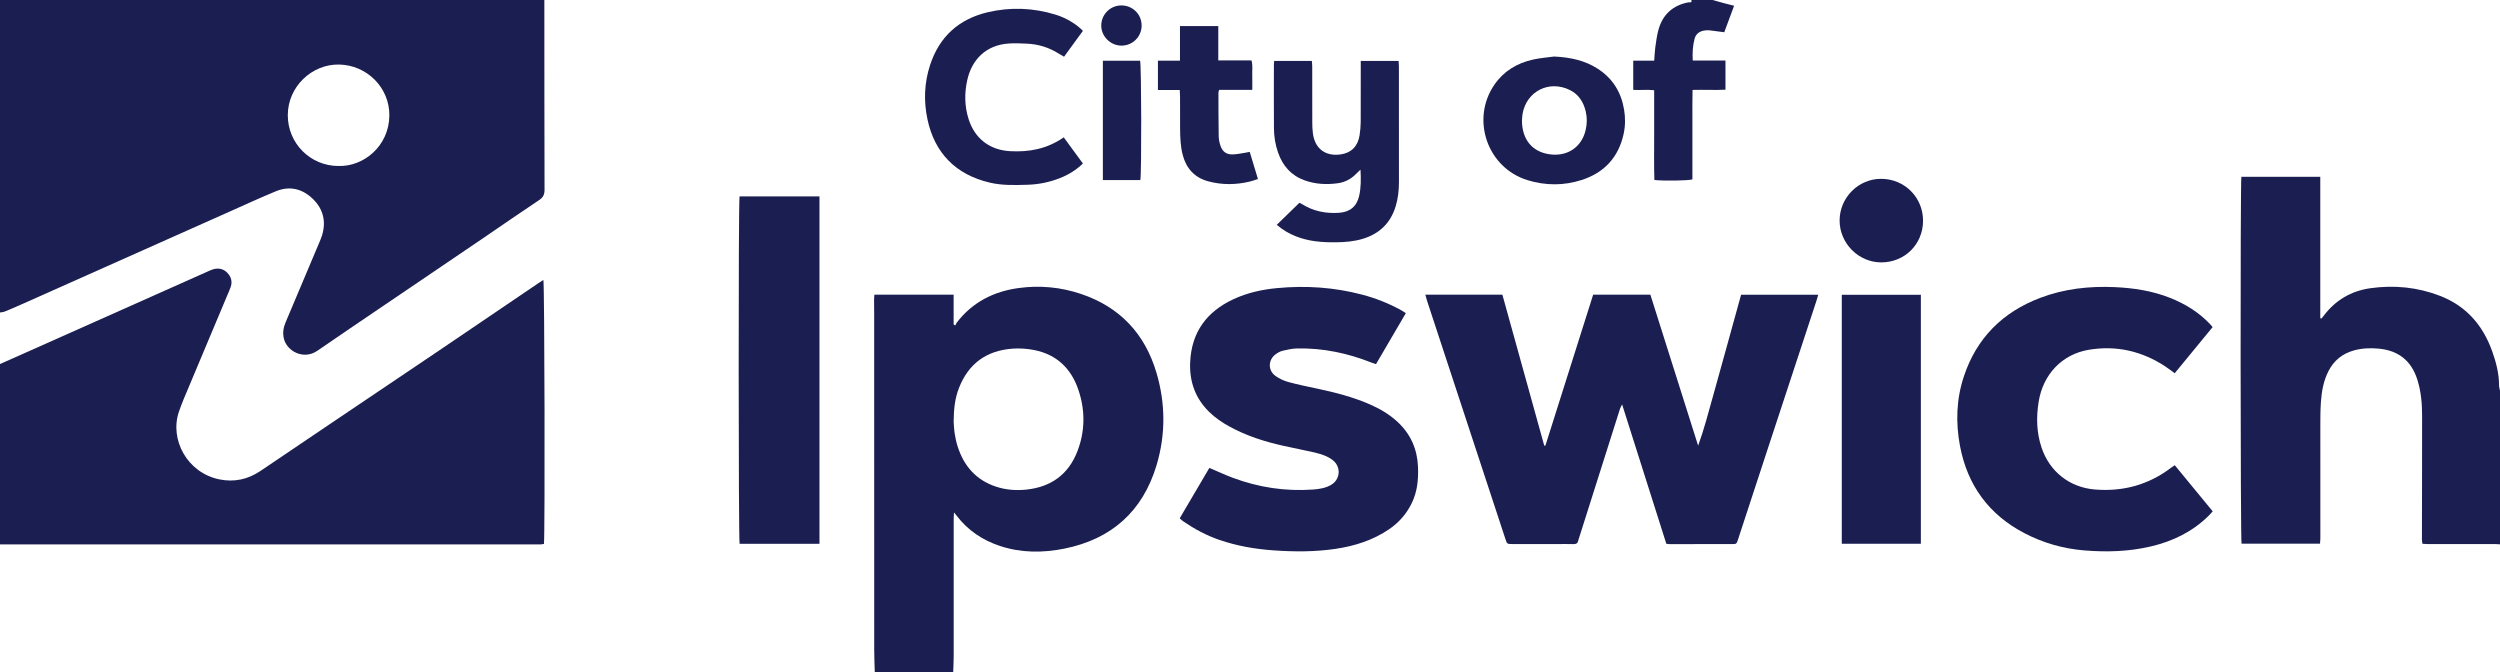 <?xml version="1.0" encoding="UTF-8"?>
<svg xmlns="http://www.w3.org/2000/svg" width="1116" height="300" viewBox="0 0 1116 300" fill="none">
  <g clip-path="url(#clip0_34_56)">
    <path d="M243 0C243.01 28.24 243 56.48 243.08 84.71C243.08 86.88 242.46 88.13 240.63 89.34C232.17 94.96 223.83 100.77 215.43 106.48C200.62 116.54 185.79 126.57 170.98 136.62C161.2 143.26 151.39 149.87 141.66 156.58C135.48 160.84 127.98 156.74 126.7 151.06C126.15 148.61 126.47 146.31 127.45 144C132.46 132.2 137.42 120.39 142.4 108.57C142.85 107.5 143.33 106.43 143.68 105.32C145.69 99.01 144.37 93.37 139.67 88.8C134.97 84.24 129.28 82.84 123.1 85.4C116.03 88.33 109.07 91.53 102.07 94.65C71.05 108.47 40.04 122.31 9.02 136.13C6.74 137.15 4.45 138.13 2.13 139.07C1.47 139.34 0.71 139.36 -0.01 139.5C-9.76585e-06 93.03 -9.76585e-06 46.56 -9.76585e-06 0H243ZM151.08 74.09C162.32 74.48 173.74 65.16 173.81 51.48C173.88 39.05 163.73 29.02 151.33 28.81C139.24 28.6 128.52 38.64 128.47 51.35C128.42 63.94 138.51 74.08 151.07 74.1L151.08 74.09Z" fill="#1B1E51"></path>
    <path d="M1.09859e-05 162.5C3.8 160.81 7.61 159.14 11.41 157.44C38.48 145.37 65.56 133.3 92.63 121.24C93.47 120.87 94.3 120.46 95.17 120.21C97.52 119.52 99.69 119.98 101.4 121.71C103.15 123.48 103.84 125.67 102.97 128.14C102.56 129.32 102.04 130.46 101.55 131.61C95.04 147.12 88.51 162.62 82.01 178.13C81.24 179.97 80.54 181.85 79.89 183.73C75.6 196.16 83.54 211.04 97.9 213.99C104.54 215.35 110.65 214.01 116.23 210.26C126.19 203.57 136.11 196.83 146.05 190.12C162.7 178.9 179.36 167.71 196 156.47C210.84 146.44 225.65 136.37 240.47 126.32C241.14 125.86 241.84 125.44 242.56 124.97C243.1 126.79 243.32 238.56 242.82 242.81C242.32 242.88 241.77 243.03 241.22 243.03C161.06 243.04 80.9 243.04 0.73 243.03C0.48 243.03 0.23 243.01 -0.02 243C-0.02 216.17 -0.02 189.33 -0.02 162.5H1.09859e-05Z" fill="#1B1E51"></path>
    <path d="M390.5 300C390.41 296.76 390.25 293.51 390.25 290.27C390.23 240.29 390.23 190.31 390.23 140.33C390.23 138.08 390.19 135.83 390.19 133.58C390.19 132.94 390.27 132.29 390.32 131.54H425.7V144.86C425.95 145 426.21 145.14 426.46 145.28C426.68 144.85 426.83 144.37 427.12 143.99C434.1 134.88 443.55 130.11 454.72 128.58C464.18 127.28 473.53 128.17 482.58 131.22C499.89 137.04 511.07 148.96 516.23 166.35C520.31 180.08 520.39 194.03 516.26 207.75C510.09 228.26 496.17 240.66 475.21 244.89C465.55 246.84 455.83 246.86 446.33 243.7C438.55 241.11 432 236.72 427 230.14C426.76 229.82 426.49 229.51 425.86 228.75C425.8 229.93 425.73 230.61 425.73 231.28C425.73 251.77 425.74 272.26 425.73 292.75C425.73 295.16 425.59 297.57 425.51 299.99H390.51L390.5 300ZM425.71 188.23C425.79 189.29 425.85 191.38 426.16 193.43C426.46 195.4 426.88 197.37 427.48 199.26C430.27 208.05 435.76 214.34 444.69 217.27C449.02 218.69 453.49 219.02 458.01 218.57C469.04 217.47 476.88 211.9 480.91 201.55C484.45 192.47 484.49 183.11 481.36 173.92C478.15 164.51 471.71 158.27 461.77 156.28C458.62 155.65 455.3 155.41 452.1 155.63C440.45 156.44 432.31 162.28 428.06 173.26C426.33 177.74 425.74 182.43 425.71 188.23Z" fill="#1B1E51"></path>
    <path d="M1116 243C1115.17 242.95 1114.35 242.86 1113.52 242.86C1103.52 242.86 1093.52 242.86 1083.53 242.86C1082.87 242.86 1082.22 242.8 1081.4 242.76C1081.31 242.16 1081.15 241.62 1081.15 241.07C1081.17 222.57 1081.25 204.08 1081.23 185.58C1081.23 180.16 1080.76 174.77 1079.12 169.54C1076.46 161.03 1070.64 156.44 1061.83 155.63C1058.08 155.28 1054.35 155.42 1050.68 156.46C1045.6 157.91 1041.84 160.93 1039.43 165.66C1037.22 169.98 1036.39 174.64 1036.06 179.39C1035.81 182.96 1035.8 186.55 1035.8 190.13C1035.78 206.79 1035.8 223.46 1035.81 240.12C1035.81 240.93 1035.72 241.74 1035.66 242.7H1000.63C1000.12 240.77 1000.04 81.33 1000.55 78.93H1035.77V142.05C1035.95 142.1 1036.14 142.15 1036.32 142.2C1036.65 141.78 1037 141.36 1037.32 140.93C1042.55 133.99 1049.54 129.89 1058.06 128.67C1068.71 127.16 1079.2 128.18 1089.26 132.08C1100.86 136.58 1108.33 145.14 1112.48 156.72C1114.26 161.68 1115.58 166.74 1115.58 172.07C1115.58 172.88 1115.86 173.68 1116.01 174.49V242.99L1116 243Z" fill="#1B1E51"></path>
    <path d="M764.5 0C766.25 0.49 768 0.99 769.76 1.46C771.11 1.82 772.46 2.15 774.11 2.57C772.57 6.7 771.14 10.55 769.71 14.39C767.4 14.08 765.28 13.77 763.16 13.54C762.34 13.45 761.48 13.5 760.67 13.65C758.53 14.03 757 15.19 756.44 17.38C755.65 20.45 755.44 23.57 755.65 27.03H770.25V40.04C765.47 40.28 760.69 40 755.55 40.14C755.43 44.65 755.51 49.03 755.49 53.4C755.48 57.9 755.49 62.39 755.49 66.89V80.08C753.74 80.64 743.1 80.82 738.51 80.35C738.3 73.78 738.44 67.15 738.42 60.54C738.39 53.88 738.42 47.23 738.42 40.28C735.3 39.91 732.24 40.31 729.08 40.12V27.07H738.44C738.61 24.93 738.66 23.03 738.92 21.17C739.31 18.46 739.64 15.71 740.39 13.1C742.31 6.41 746.78 2.38 753.66 1.05C754.17 0.95 755.45 1.49 755.01 0.01C758.18 0.01 761.34 0.01 764.51 0.01L764.5 0Z" fill="#1B1E51"></path>
    <path d="M636.29 131.54H670.66C676.89 154 683.13 176.48 689.36 198.96C689.53 198.95 689.7 198.93 689.87 198.92C696.96 176.5 704.06 154.07 711.19 131.53H736.72C743.81 153.93 750.93 176.44 758.05 198.95C760.72 191.62 762.63 184.13 764.73 176.69C766.83 169.24 768.88 161.78 770.94 154.32C773.03 146.79 775.1 139.25 777.22 131.57H811.67C811.35 132.64 811.1 133.58 810.79 134.5C803.59 156.4 796.37 178.29 789.17 200.2C784.73 213.72 780.3 227.25 775.87 240.77C775.19 242.84 775.19 242.87 773.13 242.88C763.8 242.9 754.47 242.89 745.14 242.89C744.82 242.89 744.49 242.82 743.85 242.75C737.33 222.22 730.8 201.62 724.11 180.53C723.67 181.43 723.35 181.94 723.17 182.49C717.1 201.61 711.04 220.73 704.98 239.85C704.83 240.33 704.63 240.79 704.54 241.28C704.33 242.48 703.63 242.92 702.43 242.89C700.18 242.83 697.93 242.86 695.68 242.86C688.85 242.86 682.02 242.87 675.18 242.86C672.76 242.86 672.75 242.85 672.01 240.6C660.36 205.18 648.71 169.76 637.06 134.34C636.78 133.49 636.57 132.61 636.27 131.55L636.29 131.54Z" fill="#1B1E51"></path>
    <path d="M526.61 231.39C531.08 223.79 535.5 216.28 539.86 208.87C543.49 210.41 546.79 211.96 550.2 213.24C561.82 217.6 573.84 219.42 586.24 218.52C588.99 218.32 591.72 217.87 594.16 216.48C598.11 214.23 598.78 208.96 595.45 205.85C594.44 204.91 593.16 204.17 591.89 203.61C590.3 202.92 588.61 202.4 586.91 202.01C582.28 200.96 577.63 200.05 573 199.03C564.59 197.17 556.45 194.58 548.86 190.42C545.55 188.61 542.47 186.52 539.77 183.87C533.56 177.78 530.92 170.32 531.29 161.72C531.87 148.28 538.67 139.1 550.68 133.53C556.79 130.7 563.29 129.26 569.95 128.62C582.83 127.38 595.57 128.23 608.11 131.54C614.17 133.14 619.97 135.44 625.46 138.46C626.11 138.82 626.72 139.25 627.57 139.79C623.13 147.37 618.73 154.88 614.25 162.54C613.57 162.32 612.96 162.15 612.38 161.92C601.66 157.66 590.57 155.3 579 155.55C576.86 155.6 574.71 156.07 572.62 156.56C571.52 156.82 570.44 157.42 569.51 158.09C566.03 160.6 565.92 165.37 569.41 167.84C571.08 169.02 573.04 169.96 575 170.5C579.33 171.68 583.74 172.58 588.13 173.51C596.12 175.21 604.01 177.23 611.53 180.52C616.06 182.5 620.28 184.99 623.92 188.38C629.7 193.76 632.65 200.45 632.99 208.3C633.23 214.02 632.71 219.6 630.09 224.84C627.76 229.5 624.46 233.26 620.18 236.19C612.95 241.14 604.83 243.72 596.25 245C587.06 246.37 577.83 246.34 568.58 245.69C560.32 245.11 552.22 243.72 544.38 241.03C538.59 239.05 533.25 236.18 528.21 232.73C527.67 232.36 527.21 231.89 526.63 231.39H526.61Z" fill="#1B1E51"></path>
    <path d="M970.82 207.68C976.47 214.55 982.07 221.35 987.76 228.27C987.08 229 986.55 229.63 985.97 230.2C978.72 237.39 969.89 241.65 960.05 243.95C950.31 246.23 940.43 246.52 930.49 245.71C921.07 244.95 912.14 242.4 903.78 238.05C887.89 229.78 878.3 216.71 874.96 199.17C872.97 188.71 873.29 178.22 876.66 168.06C882.34 150.9 893.95 139.34 910.77 132.96C921.45 128.91 932.57 127.67 943.91 128.17C952.44 128.54 960.81 129.83 968.8 133C975.54 135.68 981.59 139.42 986.6 144.72C986.94 145.08 987.24 145.46 987.72 146.01C982.1 152.85 976.51 159.65 970.79 166.61C969.31 165.53 967.96 164.47 966.52 163.53C956.11 156.71 944.7 154.09 932.45 156.14C920.48 158.14 912.01 167.14 910.06 179.32C908.95 186.24 909.09 193.09 911.35 199.81C914.97 210.59 923.91 217.61 935.23 218.52C947.79 219.53 959.16 216.42 969.23 208.75C969.68 208.41 970.17 208.11 970.81 207.67L970.82 207.68Z" fill="#1B1E51"></path>
    <path d="M365.81 242.76H330.16C329.64 240.85 329.58 90.08 330.14 87.66C341.94 87.68 353.8 87.66 365.81 87.68V242.76Z" fill="#1B1E51"></path>
    <path d="M857.47 242.73H822.17V131.59H857.47V242.73Z" fill="#1B1E51"></path>
    <path d="M607.42 27.19H624.35C624.4 28.16 624.47 28.97 624.47 29.78C624.47 46.94 624.47 64.1 624.49 81.26C624.49 84.94 624.1 88.58 623.02 92.11C620.75 99.54 615.85 104.31 608.43 106.58C604.48 107.79 600.43 108.12 596.34 108.16C590.23 108.23 584.19 107.78 578.43 105.47C575.4 104.26 572.62 102.65 569.95 100.36C573.36 97.05 576.67 93.82 580.06 90.52C580.49 90.74 580.86 90.9 581.2 91.11C586.25 94.29 591.81 95.38 597.69 95C602.56 94.69 605.66 92.16 606.72 87.48C607.57 83.75 607.56 79.94 607.32 75.72C606.56 76.45 606.03 76.92 605.55 77.43C603.28 79.8 600.54 81.32 597.31 81.78C592.3 82.49 587.34 82.25 582.52 80.56C576.42 78.41 572.6 74.07 570.51 68.06C569.29 64.56 568.72 60.94 568.69 57.27C568.61 47.69 568.66 38.11 568.67 28.53C568.67 28.13 568.75 27.73 568.8 27.19H585.61C585.67 28.04 585.78 28.91 585.78 29.78C585.79 38.03 585.78 46.27 585.8 54.52C585.8 56.18 585.86 57.86 586.07 59.51C586.95 66.37 591.69 69.92 598.53 68.92C603.23 68.23 606.16 65.31 606.93 60.33C607.23 58.36 607.4 56.36 607.42 54.37C607.47 46.29 607.44 38.21 607.44 30.13V27.21L607.42 27.19Z" fill="#1B1E51"></path>
    <path d="M483.41 13.77C480.6 17.63 477.86 21.38 474.99 25.32C474.09 24.79 473.31 24.36 472.56 23.89C468.23 21.18 463.51 19.71 458.42 19.49C455.77 19.37 453.1 19.24 450.46 19.41C440.27 20.04 433.79 26.49 431.75 35.89C430.49 41.69 430.58 47.47 432.38 53.16C435.12 61.82 441.75 66.95 450.82 67.48C459.35 67.98 467.4 66.49 474.86 61.31C477.73 65.23 480.55 69.08 483.41 72.99C480.3 75.98 476.91 78.03 473.17 79.5C468.48 81.35 463.6 82.34 458.57 82.48C453 82.64 447.42 82.83 441.91 81.54C426.58 77.95 417.21 68.27 414.02 53.27C412.29 45.13 412.59 37.01 415.17 29.09C419.3 16.41 428 8.5 440.95 5.46C451.12 3.08 461.28 3.47 471.28 6.56C475.96 8 480.58 10.81 483.4 13.76L483.41 13.77Z" fill="#1B1E51"></path>
    <path d="M693.86 25.24C700.85 25.58 707.46 26.91 713.38 30.78C719.97 35.08 723.7 41.22 724.99 48.92C725.6 52.58 725.57 56.23 724.78 59.84C722.49 70.27 716.08 77.12 706.05 80.35C698.1 82.91 689.95 82.89 681.94 80.44C663.97 74.96 656.44 53.32 667.1 37.81C671.25 31.76 677.18 28.2 684.25 26.61C687.4 25.9 690.65 25.67 693.86 25.22V25.24ZM679.4 53.8C679.43 62.13 683.82 67.63 691.45 68.83C699.47 70.1 705.98 65.84 707.82 58.12C708.49 55.32 708.53 52.49 707.86 49.71C706.87 45.57 704.76 42.17 700.82 40.21C691.59 35.6 681.43 40.7 679.67 50.83C679.5 51.81 679.49 52.81 679.4 53.81V53.8Z" fill="#1B1E51"></path>
    <path d="M526.63 40.18H516.9V27.07H526.74V11.65H543.84V26.97H558.66C559.33 29.28 558.92 31.44 559 33.56C559.07 35.63 559.02 37.71 559.02 40.12H544.21C544.08 40.63 543.91 41.01 543.91 41.39C543.93 47.88 543.91 54.38 544.03 60.87C544.05 62.26 544.37 63.69 544.8 65.01C545.68 67.67 547.44 69 550.23 68.93C552.21 68.89 554.17 68.43 556.14 68.14C556.62 68.07 557.1 67.95 557.87 67.79C559.08 71.78 560.27 75.72 561.55 79.92C560.24 80.33 559.09 80.76 557.92 81.05C551.74 82.53 545.54 82.6 539.39 80.95C533.31 79.32 529.59 75.28 527.98 69.21C526.99 65.47 526.84 61.65 526.8 57.82C526.75 52.91 526.79 48 526.77 43.08C526.77 42.19 526.69 41.29 526.64 40.16L526.63 40.18Z" fill="#1B1E51"></path>
    <path d="M839.73 117.13C829.62 117.1 821.21 108.61 821.2 98.45C821.2 88.22 829.59 79.8 839.76 79.83C850.21 79.86 858.46 88.12 858.45 98.54C858.44 109.04 850.25 117.17 839.73 117.13Z" fill="#1B1E51"></path>
    <path d="M492.32 27.12H508.94C509.54 29.05 509.64 77.38 509.05 80.37H492.32V27.12Z" fill="#1B1E51"></path>
    <path d="M509.63 11.27C509.69 16.27 505.68 20.35 500.68 20.37C495.75 20.39 491.57 16.24 491.6 11.36C491.63 6.47 495.57 2.49 500.45 2.42C505.5 2.35 509.57 6.27 509.62 11.27H509.63Z" fill="#1B1E51"></path>
  </g>
  <defs>
    <clipPath id="clip0_34_56">
      <rect width="1116" height="300" fill="white"></rect>
    </clipPath>
  </defs>
</svg>
